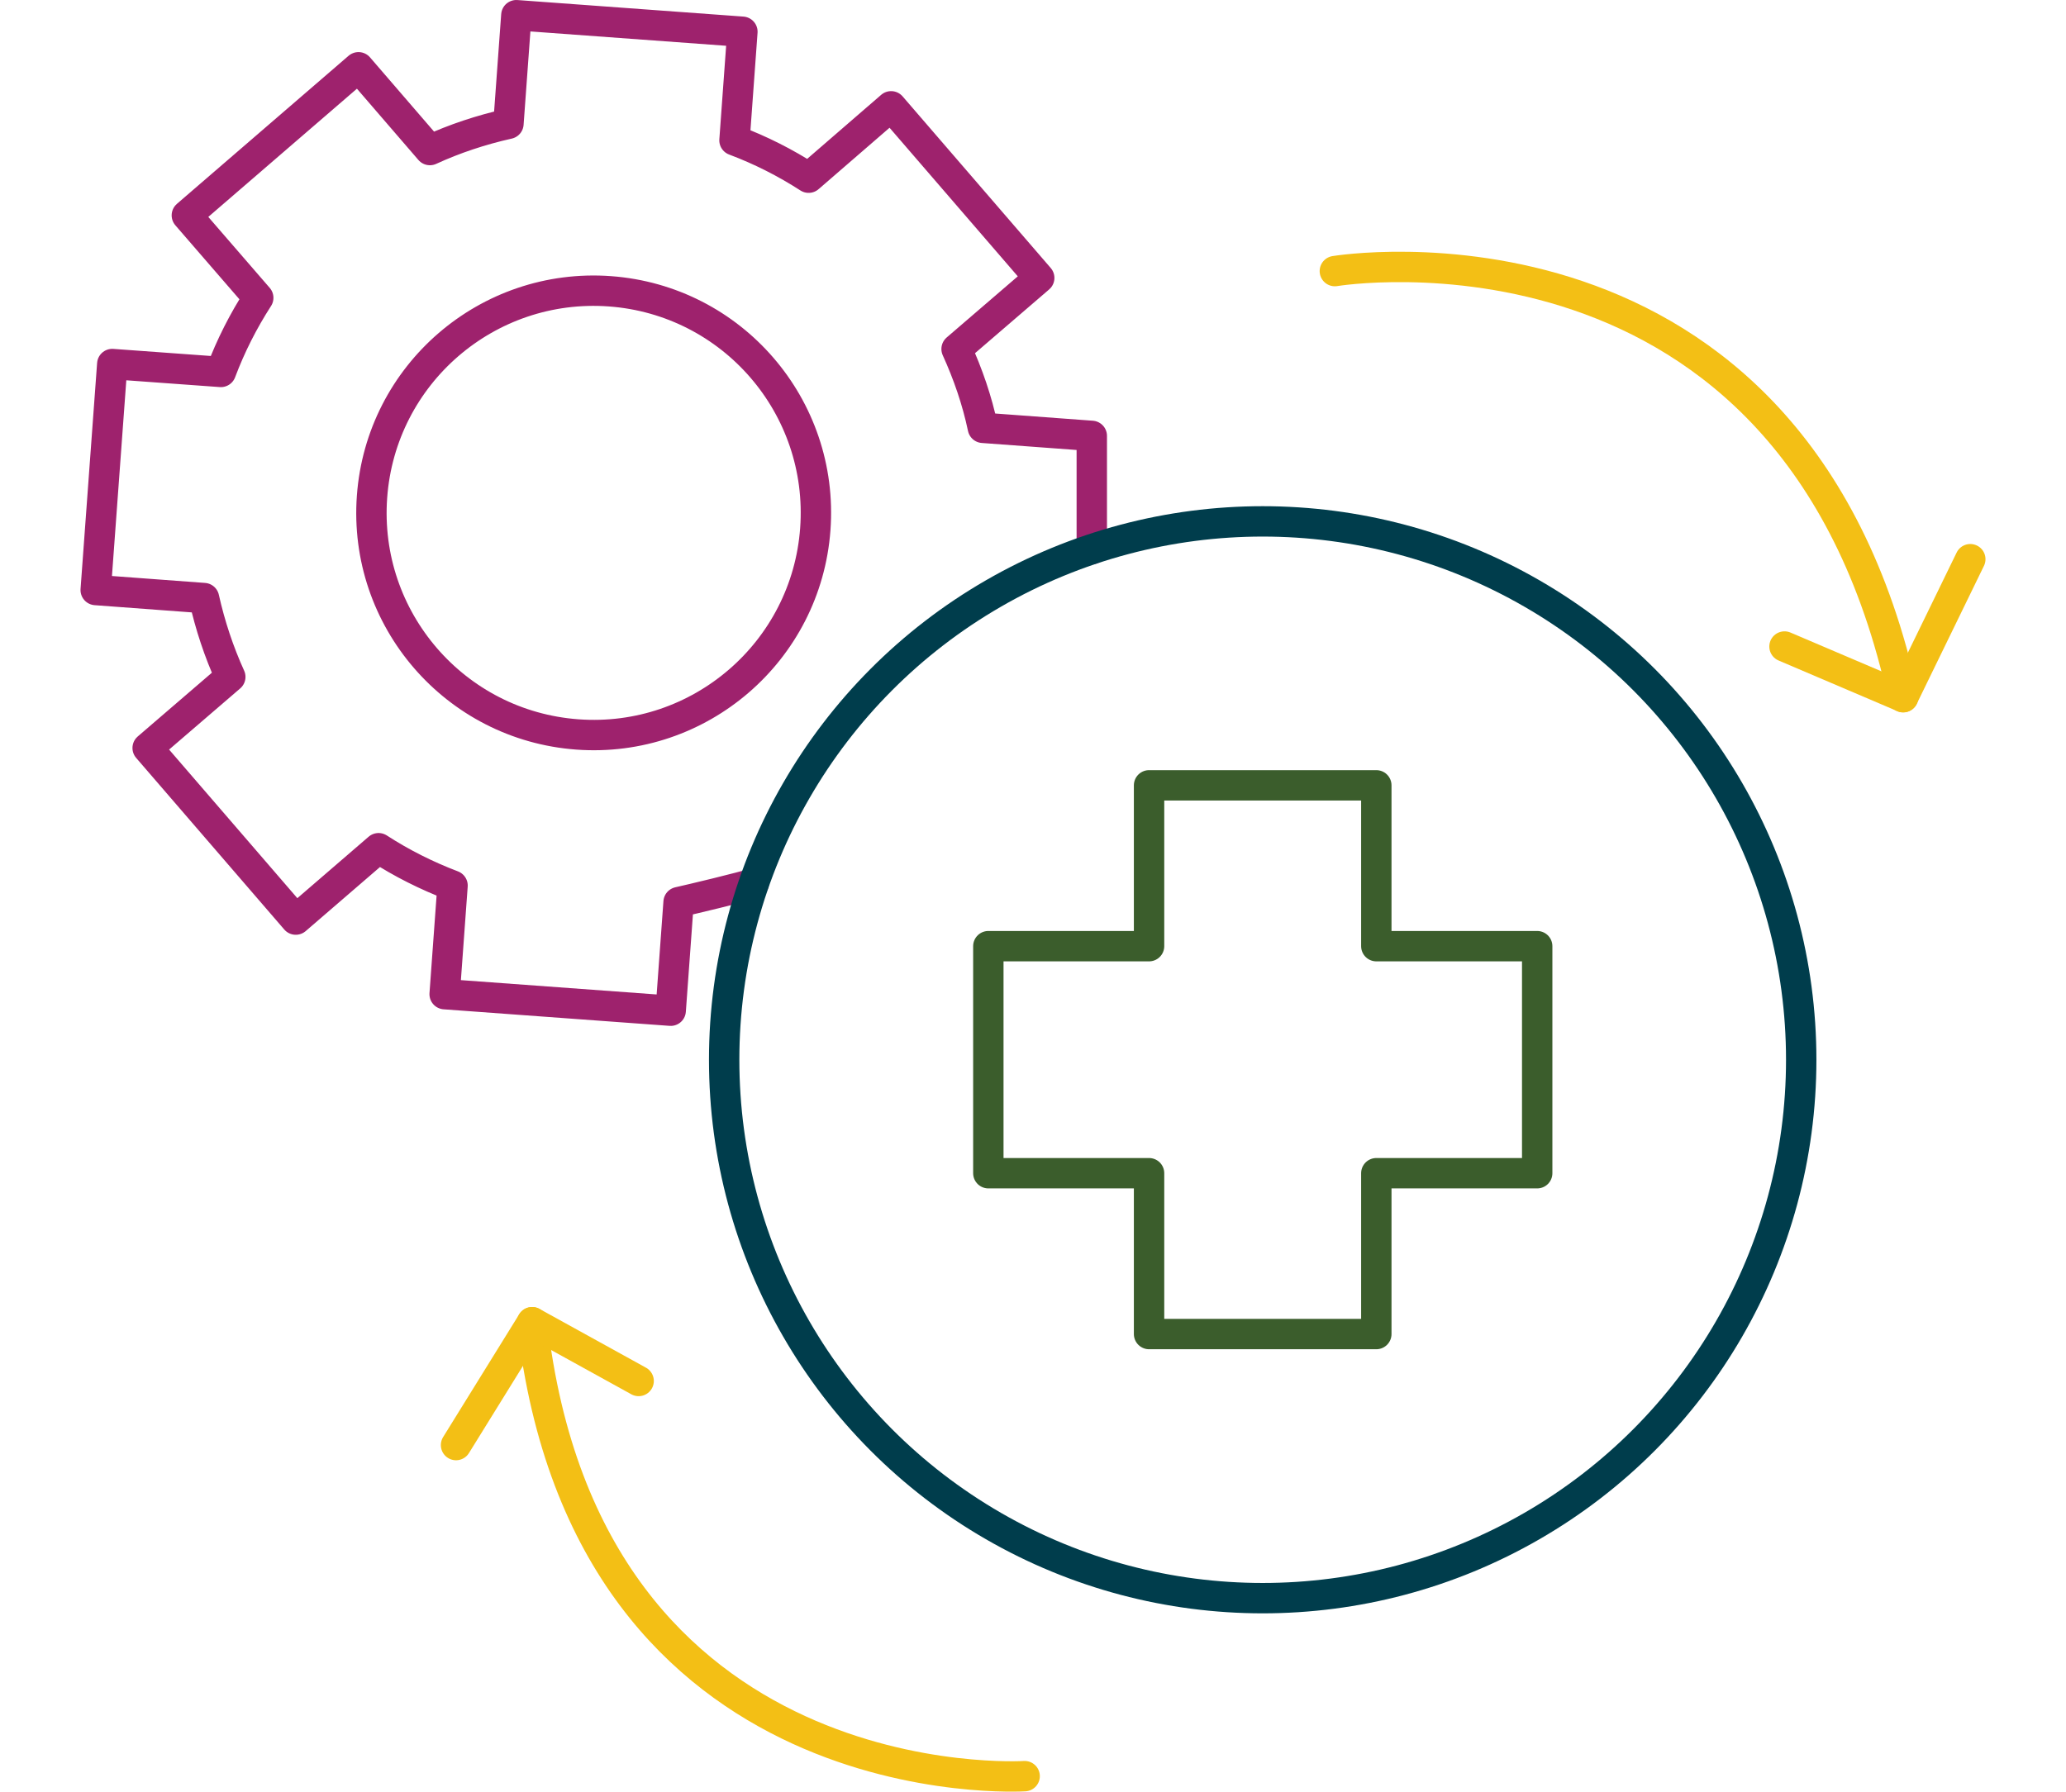 <?xml version="1.0" encoding="utf-8"?>
<!-- Generator: Adobe Illustrator 27.4.0, SVG Export Plug-In . SVG Version: 6.00 Build 0)  -->
<svg version="1.1" id="Layer_1" xmlns="http://www.w3.org/2000/svg" xmlns:xlink="http://www.w3.org/1999/xlink" x="0px" y="0px"
	 viewBox="0 0 136 117.97" style="enable-background:new 0 0 136 117.97;" xml:space="preserve">
<style type="text/css">
	.st0{fill:none;stroke:#9E226D;stroke-width:2;stroke-linecap:round;stroke-linejoin:round;}
	.st1{fill:none;stroke:#3B5D2C;stroke-width:2;stroke-linecap:round;stroke-linejoin:round;}
	.st2{fill:none;stroke:#003D4C;stroke-width:2;stroke-linecap:round;stroke-linejoin:round;}
	.st3{fill:none;stroke:#F3BF15;stroke-width:2;stroke-linecap:round;stroke-linejoin:round;}
	.st4{fill:none;stroke:#9E226D;stroke-width:2;stroke-linecap:round;stroke-linejoin:round;stroke-miterlimit:10;}
</style>
<g>
	<path class="st0" d="M38.01,48.36c-8.06-0.59-14.11-7.6-13.52-15.66s7.6-14.11,15.66-13.52c8.06,0.59,14.11,7.6,13.52,15.66
		S46.06,48.95,38.01,48.36z M49.62,58.16c-0.74,0.25-4.18,1.07-4.95,1.24l-0.52,7.15l-14.88-1.09l0.52-7.15
		c-1.71-0.65-3.36-1.48-4.87-2.46l-5.45,4.7l-9.75-11.3l5.44-4.68c-0.75-1.65-1.33-3.4-1.73-5.19L6.3,38.85l1.09-14.88l7.15,0.52
		c0.65-1.73,1.48-3.36,2.46-4.88l-4.7-5.43l11.3-9.75l4.7,5.45c1.63-0.75,3.38-1.33,5.17-1.73L33.99,1l14.88,1.09l-0.52,7.15
		c1.73,0.65,3.36,1.48,4.88,2.46L58.66,7l9.75,11.3l-5.44,4.68c0.75,1.65,1.35,3.38,1.73,5.19l7.17,0.53v7.46"/>
	<circle class="st2" cx="83.12" cy="69.78" r="35.45"/>
	<g>
		<path class="st3" d="M87.87,17.85c0,0,30.22-5.04,37.41,28.06"/>
		<polyline class="st3" points="117.47,42.57 125.28,45.9 129.7,36.82 		"/>
	</g>
	<g>
		<path class="st3" d="M67.45,116.95c0,0-28.83,1.84-32.42-29.89"/>
		<polyline class="st3" points="42.04,90.93 35.03,87.06 30.02,95.15 		"/>
	</g>
	<polygon class="st1" points="101.19,62.3 90.6,62.3 90.6,51.71 75.64,51.71 75.64,62.3 65.06,62.3 65.06,77.25 75.64,77.25 
		75.64,87.84 90.6,87.84 90.6,77.25 101.19,77.25 	"/>
</g>
</svg>
